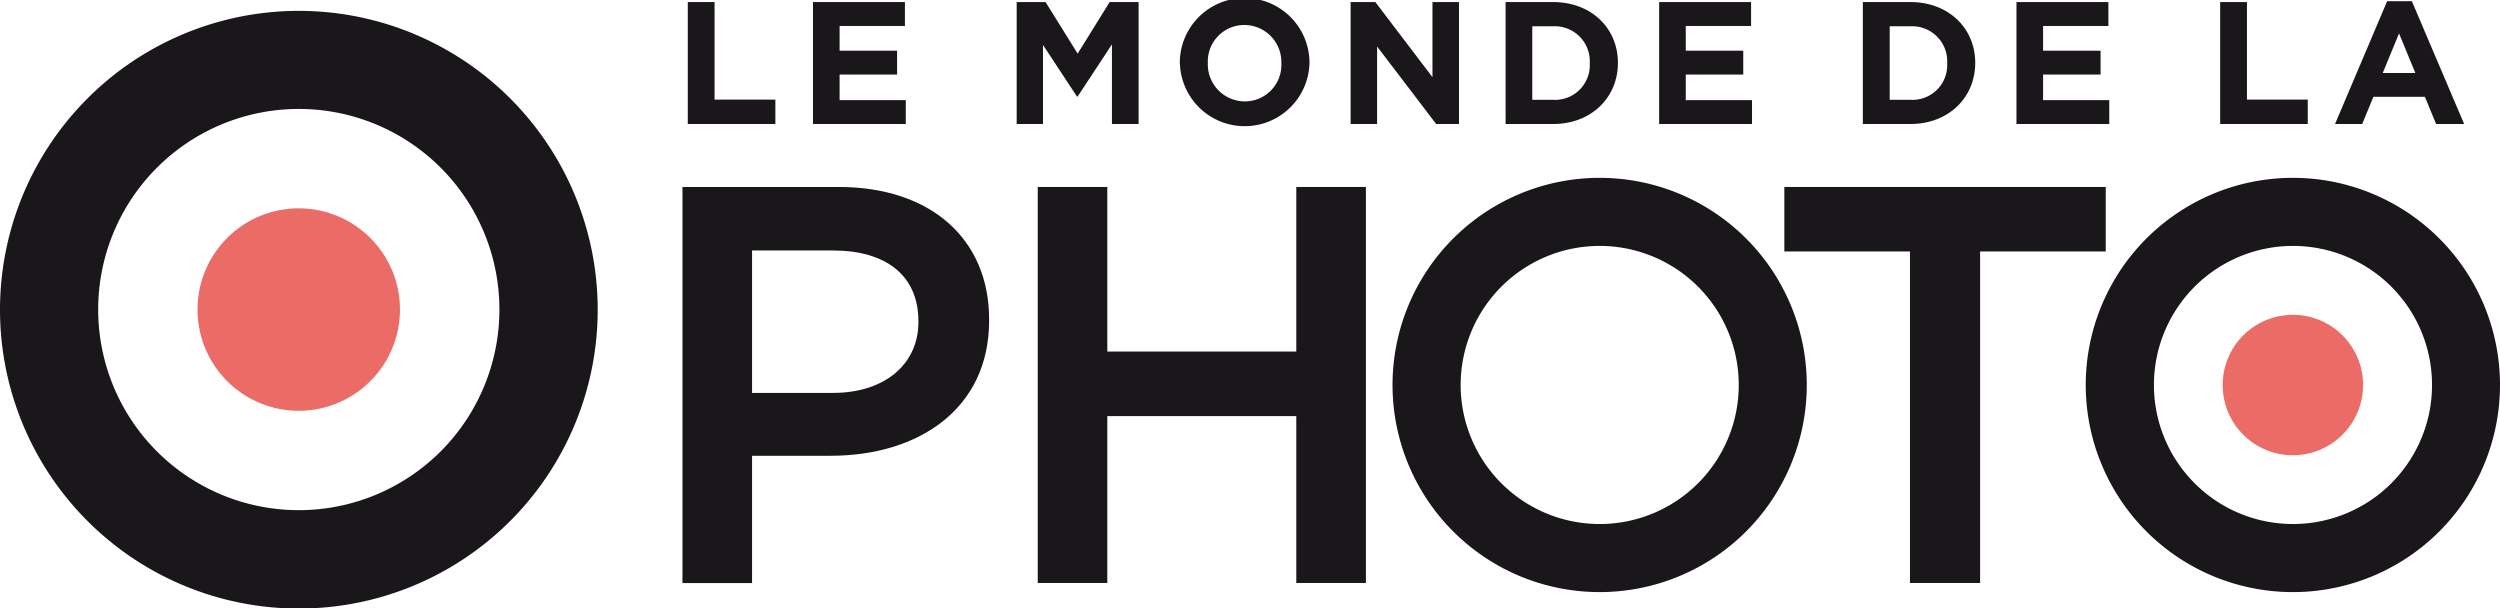 <svg xmlns="http://www.w3.org/2000/svg" viewBox="0 0 460.1 111.96"><defs><style>.cls-1{fill:#1a171b;}.cls-2{fill:#eb6c67;}</style></defs><g id="Calque_2" data-name="Calque 2"><g id="Calque_1-2" data-name="Calque 1"><path class="cls-1" d="M153.3,72.31c9.68,0,15.72-5.42,15.72-13v-.21c0-8.54-6.14-13-15.72-13H138.41V72.31Zm-27.7-37.9h28.74c17.08,0,27.7,9.68,27.7,24.36V59c0,16.35-13.12,24.88-29.16,24.88H138.41v23.43H125.6Z"></path><polygon class="cls-1" points="190.99 34.41 203.79 34.41 203.79 64.7 238.57 64.7 238.57 34.41 251.38 34.41 251.38 107.29 238.57 107.29 238.57 76.58 203.79 76.58 203.79 107.29 190.99 107.29 190.99 34.41"></polygon><polygon class="cls-1" points="351.51 46.28 328.39 46.28 328.39 34.41 387.54 34.41 387.54 46.28 364.42 46.28 364.42 107.29 351.51 107.29 351.51 46.28"></polygon><path class="cls-1" d="M294.45,45.26A25.59,25.59,0,1,0,320,70.85a25.59,25.59,0,0,0-25.59-25.59m38.11,25.59a38.12,38.12,0,1,1-38.12-38.12,38.12,38.12,0,0,1,38.12,38.12"></path><path class="cls-1" d="M422,45.26a25.59,25.59,0,1,0,25.59,25.59A25.59,25.59,0,0,0,422,45.26M460.1,70.85A38.12,38.12,0,1,1,422,32.73,38.12,38.12,0,0,1,460.1,70.85"></path><path class="cls-2" d="M434.9,70.85A12.92,12.92,0,1,1,422,57.94,12.91,12.91,0,0,1,434.9,70.85"></path><polygon class="cls-1" points="126.58 0.38 126.58 22.82 142.7 22.82 142.7 18.33 131.51 18.33 131.51 0.38 126.58 0.38"></polygon><polygon class="cls-1" points="149.62 0.38 166.54 0.38 166.54 4.78 154.52 4.78 154.52 9.33 165.1 9.33 165.1 13.72 154.52 13.72 154.52 18.43 166.7 18.43 166.7 22.82 149.62 22.82 149.62 0.38"></polygon><polygon class="cls-1" points="187.11 0.38 192.43 0.38 198.33 9.87 204.22 0.38 209.55 0.38 209.55 22.82 204.64 22.82 204.64 8.17 198.33 17.76 198.2 17.76 191.95 8.27 191.95 22.82 187.11 22.82 187.11 0.38"></polygon><path class="cls-1" d="M235.82,11.67V11.6a6.82,6.82,0,0,0-6.79-7,6.71,6.71,0,0,0-6.74,7v.06a6.81,6.81,0,0,0,6.8,7,6.71,6.71,0,0,0,6.73-7m-18.69,0V11.6A11.93,11.93,0,0,1,241,11.54v.06a11.93,11.93,0,0,1-23.85.07"></path><polygon class="cls-1" points="248.57 0.38 253.12 0.38 263.63 14.2 263.63 0.38 268.51 0.38 268.51 22.82 264.31 22.82 253.44 8.56 253.44 22.82 248.57 22.82 248.57 0.38"></polygon><path class="cls-1" d="M282,4.84V18.37h3.82a6.39,6.39,0,0,0,6.76-6.7V11.6a6.44,6.44,0,0,0-6.76-6.76ZM277.09.38h8.75c7.05,0,11.92,4.84,11.92,11.16v.06c0,6.32-4.87,11.22-11.92,11.22h-8.75Z"></path><polygon class="cls-1" points="305.35 0.38 322.27 0.38 322.27 4.78 310.25 4.78 310.25 9.33 320.83 9.33 320.83 13.72 310.25 13.72 310.25 18.43 322.44 18.43 322.44 22.82 305.35 22.82 305.35 0.38"></polygon><path class="cls-1" d="M347.78,4.84V18.37h3.81a6.4,6.4,0,0,0,6.77-6.7V11.6a6.45,6.45,0,0,0-6.77-6.76ZM342.84.38h8.75c7.05,0,11.93,4.84,11.93,11.16v.06c0,6.32-4.88,11.22-11.93,11.22h-8.75Z"></path><polygon class="cls-1" points="371.11 0.38 388.03 0.38 388.03 4.78 376.01 4.78 376.01 9.33 386.59 9.33 386.59 13.72 376.01 13.72 376.01 18.43 388.19 18.43 388.19 22.82 371.11 22.82 371.11 0.38"></polygon><polygon class="cls-1" points="408.6 0.38 413.53 0.38 413.53 18.33 424.72 18.33 424.72 22.82 408.6 22.82 408.6 0.38"></polygon><path class="cls-1" d="M444.52,13.43l-3-7.28-3,7.28ZM439.33.22h4.55l9.62,22.6h-5.16l-2.06-5H436.8l-2.06,5h-5Z"></path><path class="cls-1" d="M55,20.05A36.92,36.92,0,1,0,91.91,57,36.91,36.91,0,0,0,55,20.05M110,57A55,55,0,1,1,55,2a55,55,0,0,1,55,55"></path><path class="cls-2" d="M73.61,57A18.63,18.63,0,1,1,55,38.34,18.63,18.63,0,0,1,73.61,57"></path></g></g></svg>